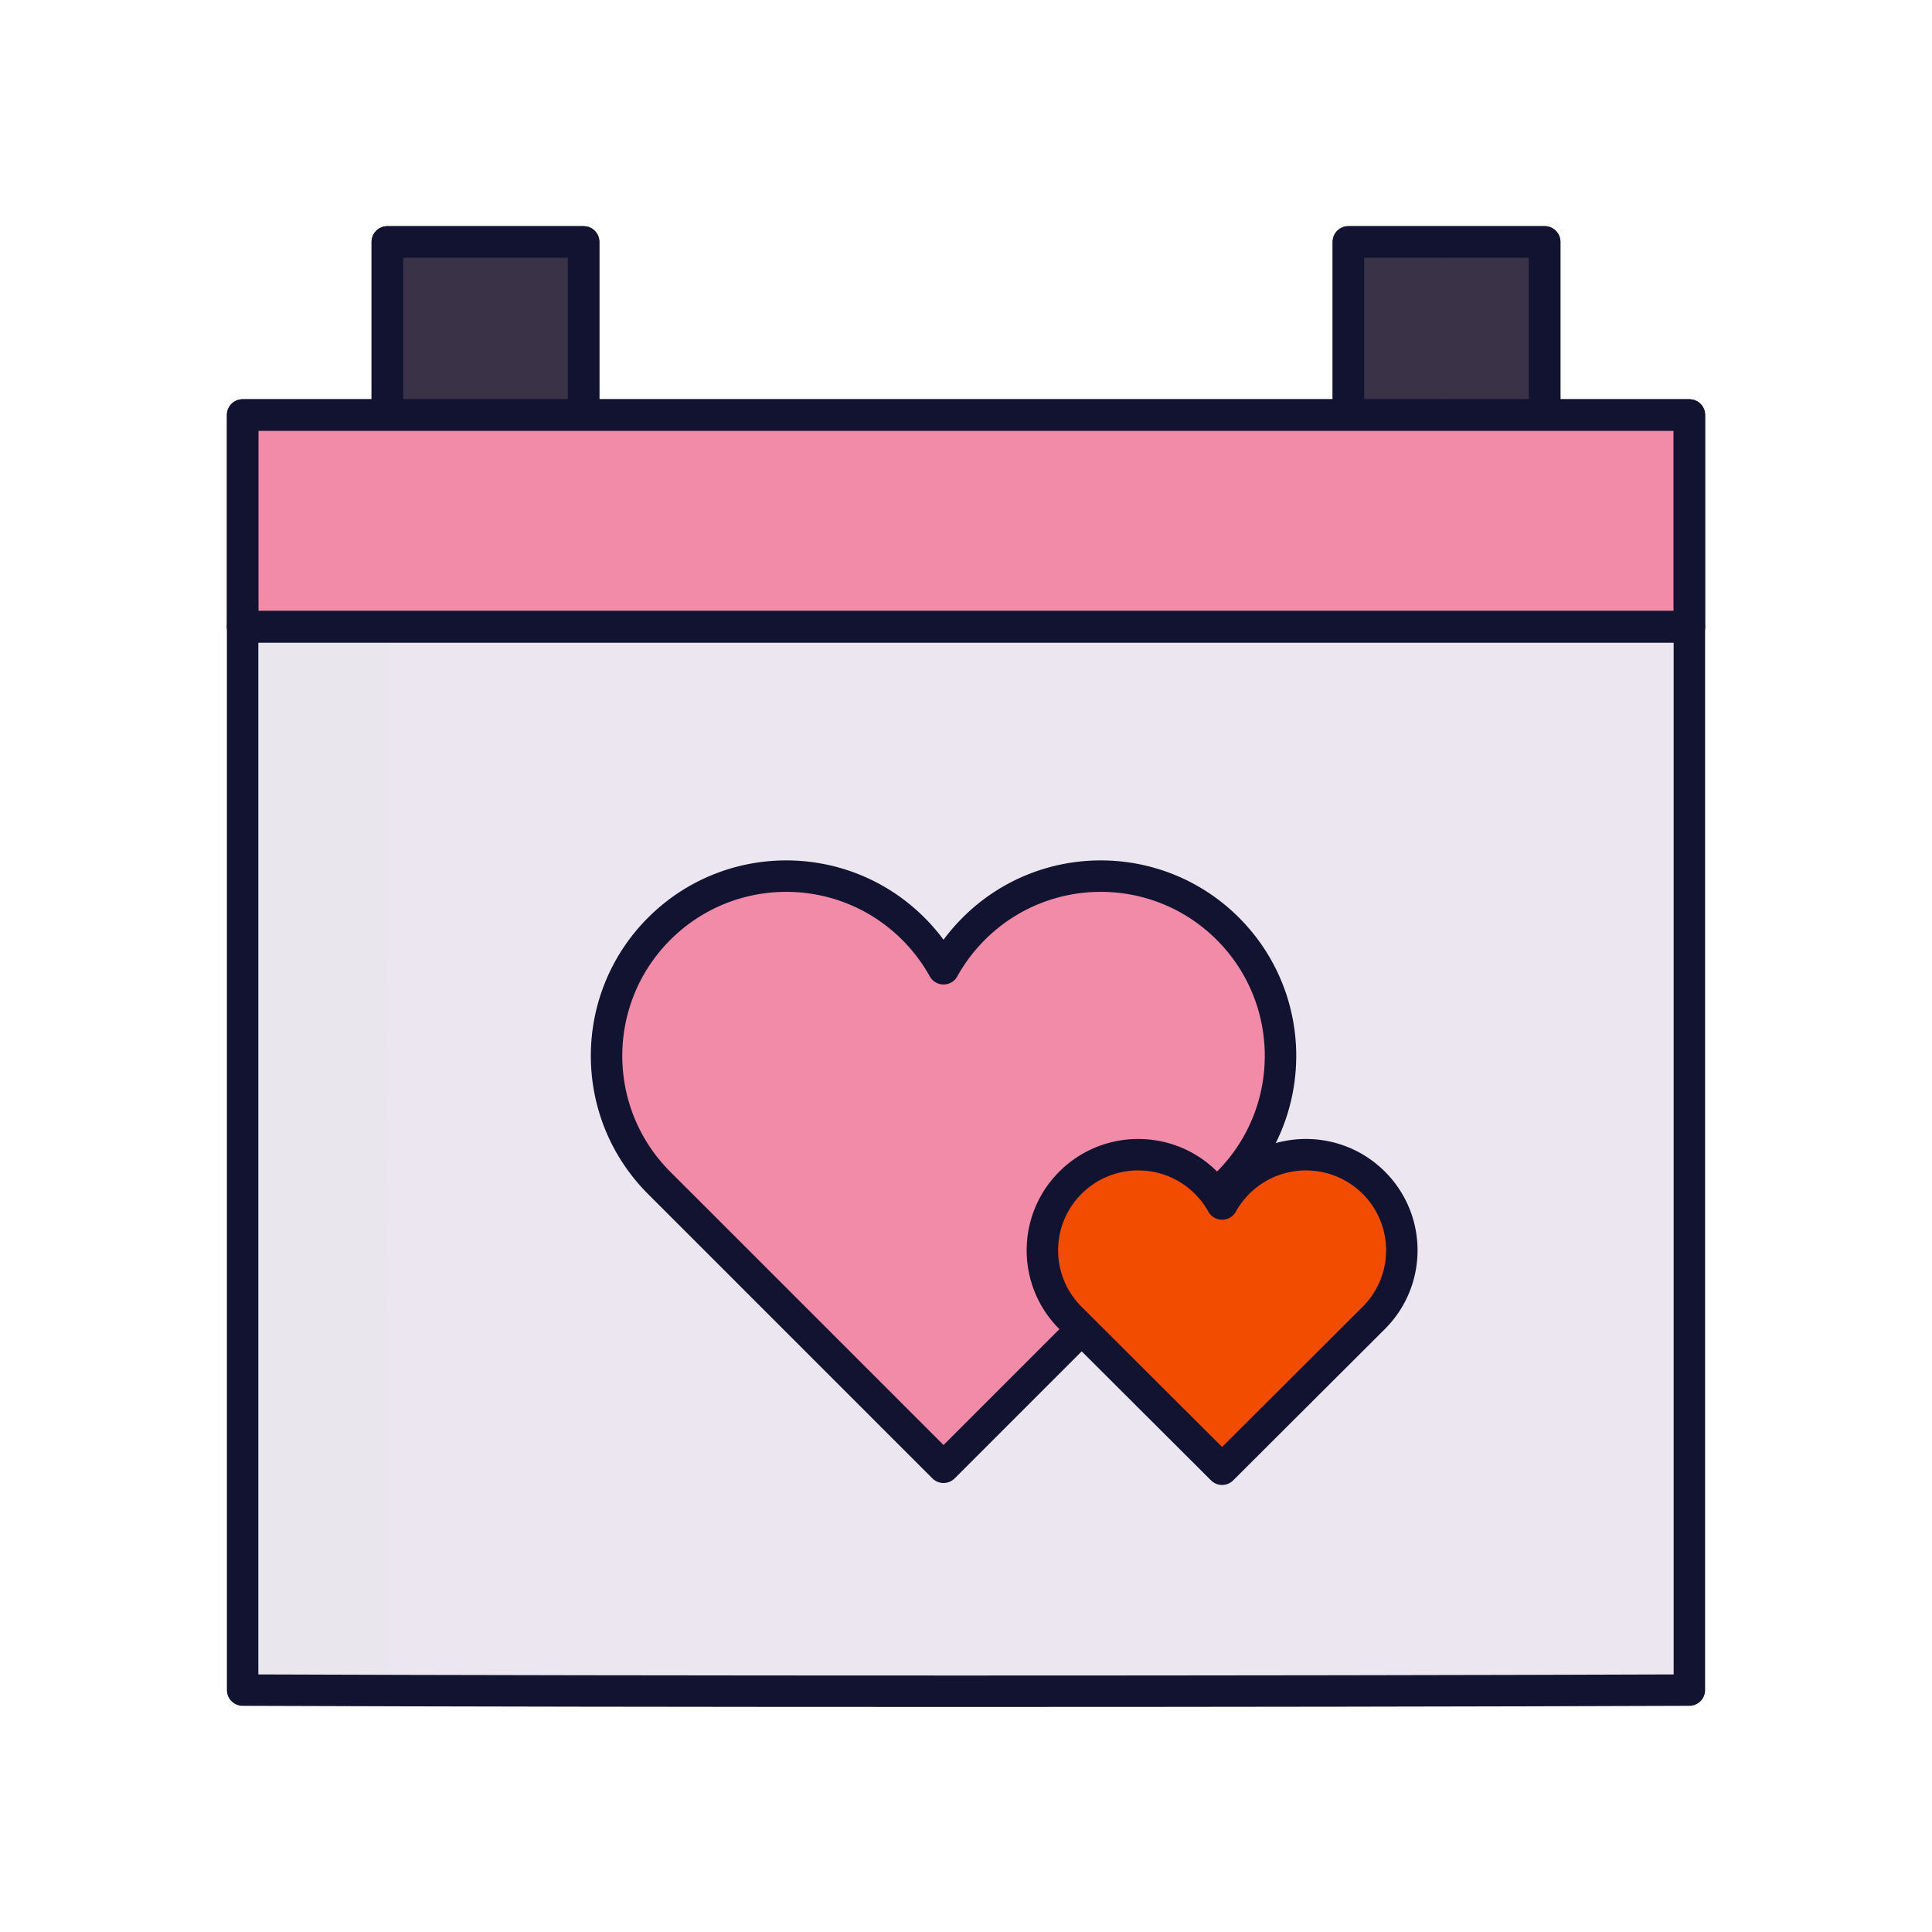 <svg xmlns="http://www.w3.org/2000/svg" width="430" height="430" style="width:100%;height:100%;transform:translate3d(0,0,0);content-visibility:visible" viewBox="0 0 430 430"><defs><mask id="y" mask-type="alpha"><g filter="url(#a)"><path fill="#fff" d="M0 0h430v430H0z" opacity="0"/><use xmlns:ns1="http://www.w3.org/1999/xlink" ns1:href="#b"/></g></mask><mask id="x" mask-type="alpha"><use xmlns:ns2="http://www.w3.org/1999/xlink" ns2:href="#c"/></mask><mask id="w" mask-type="alpha"><use xmlns:ns3="http://www.w3.org/1999/xlink" ns3:href="#d"/></mask><mask id="u" mask-type="alpha"><g filter="url(#e)"><path fill="#fff" d="M0 0h430v430H0z" opacity="0"/><use xmlns:ns4="http://www.w3.org/1999/xlink" ns4:href="#f"/></g></mask><mask id="r" mask-type="alpha"><g filter="url(#g)"><path fill="#fff" d="M0 0h430v430H0z" opacity="0"/><use xmlns:ns5="http://www.w3.org/1999/xlink" ns5:href="#h"/></g></mask><mask id="s" mask-type="alpha"><g filter="url(#i)"><path fill="#fff" d="M0 0h430v430H0z" opacity="0"/><use xmlns:ns6="http://www.w3.org/1999/xlink" ns6:href="#j"/></g></mask><mask id="p" mask-type="alpha"><use xmlns:ns7="http://www.w3.org/1999/xlink" ns7:href="#k"/></mask><mask id="o" mask-type="alpha"><use xmlns:ns8="http://www.w3.org/1999/xlink" ns8:href="#l"/></mask><path id="j" style="display:none"/><path id="c" style="display:none"/><path id="d" style="display:none"/><path id="k" fill="#F24C00" d="M33.752-28.767c8.331 8.311 8.331 21.786 0 30.097L0 35-33.752 1.33c-8.331-8.311-8.331-21.786 0-30.097s21.839-8.311 30.17 0A21.3 21.3 0 0 1 0-24.033a21.3 21.3 0 0 1 3.582-4.734c8.331-8.311 21.839-8.311 30.17 0" style="display:block" transform="translate(272 291.999)"/><path id="l" fill="#F28BA8" d="M63.284-54.069c-15.621-15.621-40.947-15.621-56.568 0A40 40 0 0 0 0-45.17a40 40 0 0 0-6.716-8.899c-15.621-15.621-40.947-15.621-56.568 0s-15.621 40.948 0 56.569L0 65.784 63.284 2.5c15.621-15.621 15.621-40.948 0-56.569" style="display:block" transform="translate(210 260.783)"/><clipPath id="m"><path d="M0 0h430v430H0z"/></clipPath><clipPath id="q"><path d="M0 0h430v430H0z"/></clipPath><clipPath id="t"><path d="M0 0h430v430H0z"/></clipPath><clipPath id="n"><path d="M0 0h430v430H0z"/></clipPath><filter id="a" width="100%" height="100%" x="0%" y="0%" filterUnits="objectBoundingBox"><feComponentTransfer in="SourceGraphic"><feFuncA tableValues="1.0 0.0" type="table"/></feComponentTransfer></filter><filter id="e" width="100%" height="100%" x="0%" y="0%" filterUnits="objectBoundingBox"><feComponentTransfer in="SourceGraphic"><feFuncA tableValues="1.0 0.0" type="table"/></feComponentTransfer></filter><filter id="g" width="100%" height="100%" x="0%" y="0%" filterUnits="objectBoundingBox"><feComponentTransfer in="SourceGraphic"><feFuncA tableValues="1.0 0.0" type="table"/></feComponentTransfer></filter><filter id="i" width="100%" height="100%" x="0%" y="0%" filterUnits="objectBoundingBox"><feComponentTransfer in="SourceGraphic"><feFuncA tableValues="1.0 0.0" type="table"/></feComponentTransfer></filter><g id="b" style="display:none"><path/><path/><path fill-opacity="0"/></g><g id="f" style="display:none"><path/><path/><path fill-opacity="0"/></g><g id="h" style="display:none"><path/><path/><path fill-opacity="0"/></g></defs><g clip-path="url(#m)"><g clip-path="url(#n)" style="display:block"><g fill="#EBE6EF" style="display:block"><path d="M60.33 375.65h309.31a6 6 0 0 0 6-6v-231.8a6 6 0 0 0-6-6H60.33a6 6 0 0 0-6 6v231.8a6 6 0 0 0 6 6" class="quaternary"/><path d="M-154.663 141.894h26.201l-.022-243.785h-26.2a6 6 0 0 0-6 6l.021 231.785a6 6 0 0 0 6 6" class="quaternary" opacity=".5" style="mix-blend-mode:multiply" transform="translate(214.985 233.75)"/></g><path fill="#3A3347" d="M-21.85 21.8h43.7v-40.6a3 3 0 0 0-3-3h-37.7a3 3 0 0 0-3 3z" class="tertiary" style="display:block" transform="translate(108.05 75.601)"/><path fill="#3A3347" d="M-21.85 21.8h43.7v-40.6a3 3 0 0 0-3-3h-37.7a3 3 0 0 0-3 3z" class="tertiary" style="display:block" transform="translate(321.95 75.601)"/><g opacity=".5" style="mix-blend-mode:multiply;display:block"><path fill="#3A3347" d="M86.2 97.401v-40.6a3 3 0 0 1 3-3h18.85v43.6z" class="tertiary" opacity="1"/></g><g opacity=".5" style="mix-blend-mode:multiply;display:block"><path fill="#3A3347" d="M300.1 97.401v-40.6a3 3 0 0 1 3-3h18.85v43.6z" class="tertiary" opacity="1"/></g><path fill="#F28BA8" d="M-161 23.55v-44.1a3 3 0 0 1 3-3h316a3 3 0 0 1 3 3v44.1z" class="secondary" style="display:block" transform="translate(215 115.95)"/><g opacity=".5" style="mix-blend-mode:multiply;display:block"><path fill="#F28BA8" d="M54 92.4v47.1h30V92.4z" class="secondary" opacity="1"/></g><path fill="none" stroke="#121331" stroke-linecap="round" stroke-linejoin="round" stroke-width="7" d="M376 139.491H54V92.357h322zM129.897 92.357H86.199V53.839h43.698zm213.904 0h-43.698V53.839h43.698z" class="primary" style="display:block"/><path fill="none" stroke="#121331" stroke-linecap="round" stroke-linejoin="round" stroke-width="7" d="M376 139.491H54V92.357h322zM129.897 92.357H86.199V53.839h43.698zm213.904 0h-43.698V53.839h43.698z" class="primary" style="display:block"/><path fill="none" stroke="#121331" stroke-linecap="round" stroke-linejoin="round" stroke-width="7" d="M161 118.335c-93 .339-232 .339-322 0v-236.67h322z" class="primary" style="display:block" transform="translate(215 257.826)"/><path fill="#F28BA8" d="M63.284-54.069c-15.621-15.621-40.947-15.621-56.568 0A40 40 0 0 0 0-45.17a40 40 0 0 0-6.716-8.899c-15.621-15.621-40.947-15.621-56.568 0s-15.621 40.948 0 56.569L0 65.784 63.284 2.5c15.621-15.621 15.621-40.948 0-56.569" class="secondary" style="display:block" transform="translate(210 260.783)"/><g mask="url(#o)" opacity=".5" style="mix-blend-mode:multiply;display:block"><path fill="#F28BA8" d="M210 197.718V352a4.26 4.26 0 0 1-3.007-1.236l-86.697-86.01a56.6 56.6 0 0 1-7.265-8.824c-14.531-21.833-12.11-51.504 7.265-70.725a57 57 0 0 1 8.895-7.208c9.462-6.198 20.383-9.286 31.3-9.267 3.593.006 7.187.35 10.727 1.03a56.57 56.57 0 0 1 29.263 15.445A56.3 56.3 0 0 1 210 197.718" class="secondary" opacity="1"/></g><path fill="none" stroke="#121331" stroke-linecap="round" stroke-linejoin="round" stroke-width="7" d="M63.284-54.069c-15.621-15.621-40.947-15.621-56.568 0A40 40 0 0 0 0-45.17a40 40 0 0 0-6.716-8.899c-15.621-15.621-40.947-15.621-56.568 0s-15.621 40.948 0 56.569L0 65.784 63.284 2.5c15.621-15.621 15.621-40.948 0-56.569" class="primary" style="display:block" transform="translate(210 260.783)"/><path fill="#F24C00" d="M33.752-28.767c8.331 8.311 8.331 21.786 0 30.097L0 35-33.752 1.33c-8.331-8.311-8.331-21.786 0-30.097s21.839-8.311 30.17 0A21.3 21.3 0 0 1 0-24.033a21.3 21.3 0 0 1 3.582-4.734c8.331-8.311 21.839-8.311 30.17 0" class="quinary" style="display:block" transform="translate(272 291.999)"/><g mask="url(#p)" opacity=".5" style="mix-blend-mode:multiply;display:block"><path fill="#F24C00" d="M272.5 245.828v113.525c-1.632 0-3.265-.571-4.513-1.714l-67.491-61.992a43 43 0 0 1-5.832-6.557c-11.664-16.226-9.72-38.277 5.832-52.561 11.108-10.203 26.53-14.03 40.874-11.479 8.606 1.53 16.824 5.357 23.489 11.479 3.081 2.83 5.628 5.965 7.641 9.299" class="quinary" opacity="1"/></g><path fill="none" stroke="#121331" stroke-linejoin="round" stroke-width="7" d="M33.752-28.767c8.331 8.311 8.331 21.786 0 30.097L0 35-33.752 1.33c-8.331-8.311-8.331-21.786 0-30.097s21.839-8.311 30.17 0A21.3 21.3 0 0 1 0-24.033a21.3 21.3 0 0 1 3.582-4.734c8.331-8.311 21.839-8.311 30.17 0z" class="primary" style="display:block" transform="translate(272 291.999)"/></g><g clip-path="url(#q)" style="display:none"><g mask="url(#r)" style="display:none"><path class="quaternary"/><path class="quaternary" style="mix-blend-mode:multiply"/></g><g style="display:none"><path class="tertiary"/><path class="tertiary" style="mix-blend-mode:multiply"/></g><g style="display:none"><path class="tertiary"/><path class="tertiary" style="mix-blend-mode:multiply"/></g><g style="display:none"><path class="secondary"/><path class="secondary" style="mix-blend-mode:multiply"/></g><g fill="none" mask="url(#s)" style="display:none"><path class="primary"/><path class="primary"/><path class="primary"/></g><g clip-path="url(#t)" mask="url(#u)" style="display:none"><path class="secondary" style="display:none"/><g mask="url(#w)" style="mix-blend-mode:multiply;display:none"><path class="secondary"/></g><path class="quinary" style="display:none"/><g mask="url(#x)" style="mix-blend-mode:multiply;display:none"><path class="quinary"/></g></g><g fill="none" mask="url(#y)" style="display:none"><path class="primary"/><path class="primary"/><path class="primary"/></g><g style="display:none"><path class="quaternary"/><path class="quaternary" style="mix-blend-mode:multiply"/><path fill="none" class="senary"/><path fill="none" class="primary"/></g></g></g></svg>